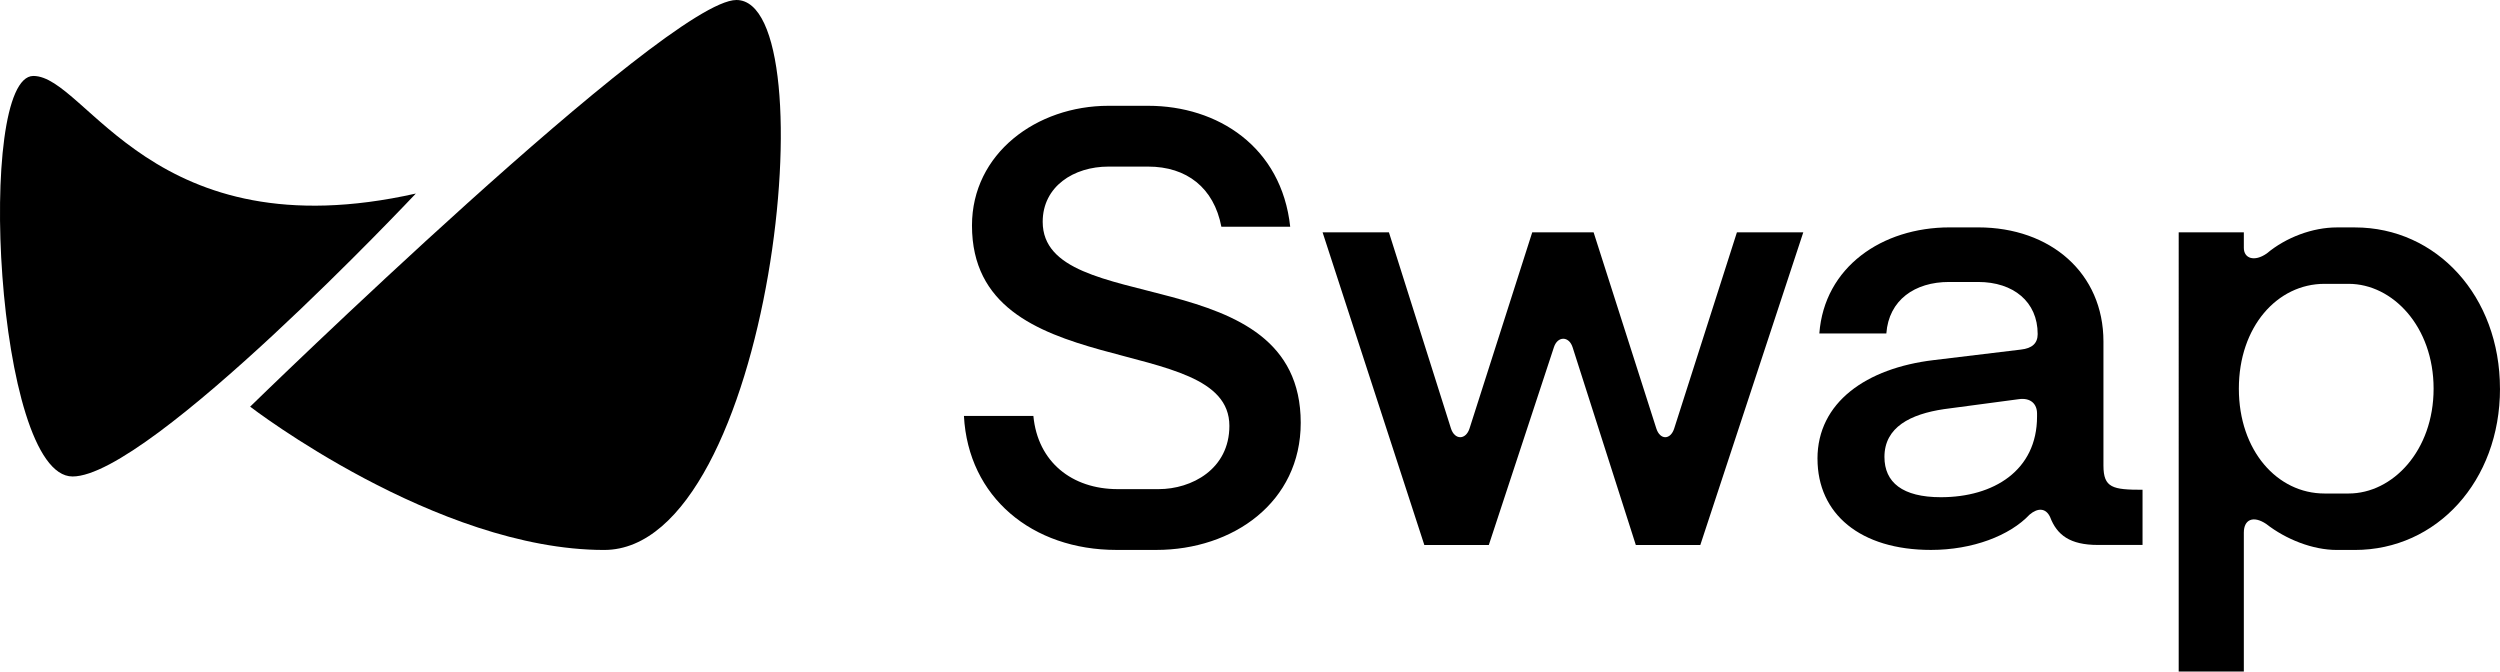 <?xml version="1.0" encoding="UTF-8"?><svg id="Layer_2" xmlns="http://www.w3.org/2000/svg" viewBox="0 0 748.83 201.14"><g id="Camada_1"><path d="M9.99,22.75c15.96,0,35.7,52.97,114.57,35.22,0,0-79.72,84.75-102.83,84.75S-7.29,22.75,9.99,22.75"/><path d="M74.93,121.8S199.84,0,220.58,0c27.88,0,10.64,164.73-39.62,164.73s-106.03-42.92-106.03-42.92"/><path d="M288.72,124.59h20.81c1.3,13.75,11.52,21.92,25.27,21.92h12.26c9.85,0,21.18-5.95,21.18-18.95,0-28.8-77.1-11.89-77.1-60.01,0-21.55,19.32-35.86,40.88-35.86h11.89c20.81,0,39.95,12.26,42.55,36.23h-20.62c-2.23-11.7-10.41-18.02-21.93-18.02h-11.89c-10.41,0-19.7,5.95-19.7,16.54,0,29.17,77.29,10.77,77.29,60.2,0,23.78-20.25,38.08-43.29,38.08h-11.89c-25.27,0-44.41-15.79-45.7-40.13"/><path d="M396.15,69.6h19.88l18.57,58.71c1.12,3.53,4.46,3.53,5.58,0l18.77-58.71h18.39l18.77,58.71c1.11,3.53,4.27,3.53,5.38,0l18.77-58.71h19.88l-30.84,93.64h-19.32l-18.95-59.27c-1.11-3.34-4.46-3.34-5.57,0l-19.51,59.27h-19.32l-30.47-93.64Z"/><path d="M544.39,137.41c0-16.91,14.67-27.13,34.74-29.54l26.2-3.16c3.34-.37,5.02-1.86,5.02-4.65,0-9.66-7.25-15.6-17.84-15.6h-8.73c-10.22,0-18.02,5.39-18.76,15.42h-20.07c1.49-19.88,18.77-31.77,39.02-31.77h8.55c21.74,0,37.53,13.75,37.53,34.19v37.16c0,6.69,2.79,7.24,11.71,7.24v16.53h-13.38c-8.36,0-12.26-2.97-14.31-8.36-1.3-2.78-3.71-2.78-6.13-.74-5.95,6.32-17.09,10.59-29.54,10.59-21.18,0-34-10.78-34-27.31M610.16,124.78v-.93c0-2.79-1.86-4.83-5.57-4.27l-22.3,2.97c-10.03,1.49-17.84,5.39-17.84,14.31,0,7.62,5.39,12.07,16.91,12.07,15.79,0,28.8-7.99,28.8-24.15"/><path d="M748.83,116.42c0,27.68-18.95,48.31-43.47,48.31h-5.39c-7.24,0-15.23-3.16-21.18-7.8-3.9-2.6-6.69-1.3-6.69,2.6v41.62h-19.51V69.6h19.51v4.65c0,3.16,3.16,4.27,6.87,1.67,5.76-4.83,13.75-7.8,20.99-7.8h5.39c24.52,0,43.47,20.62,43.47,48.31M670.61,116.42c0,18.58,11.52,31.4,25.64,31.4h7.24c13.19,0,25.45-12.82,25.45-31.4s-12.26-31.4-25.45-31.4h-7.24c-14.12,0-25.64,12.82-25.64,31.4"/></g></svg>